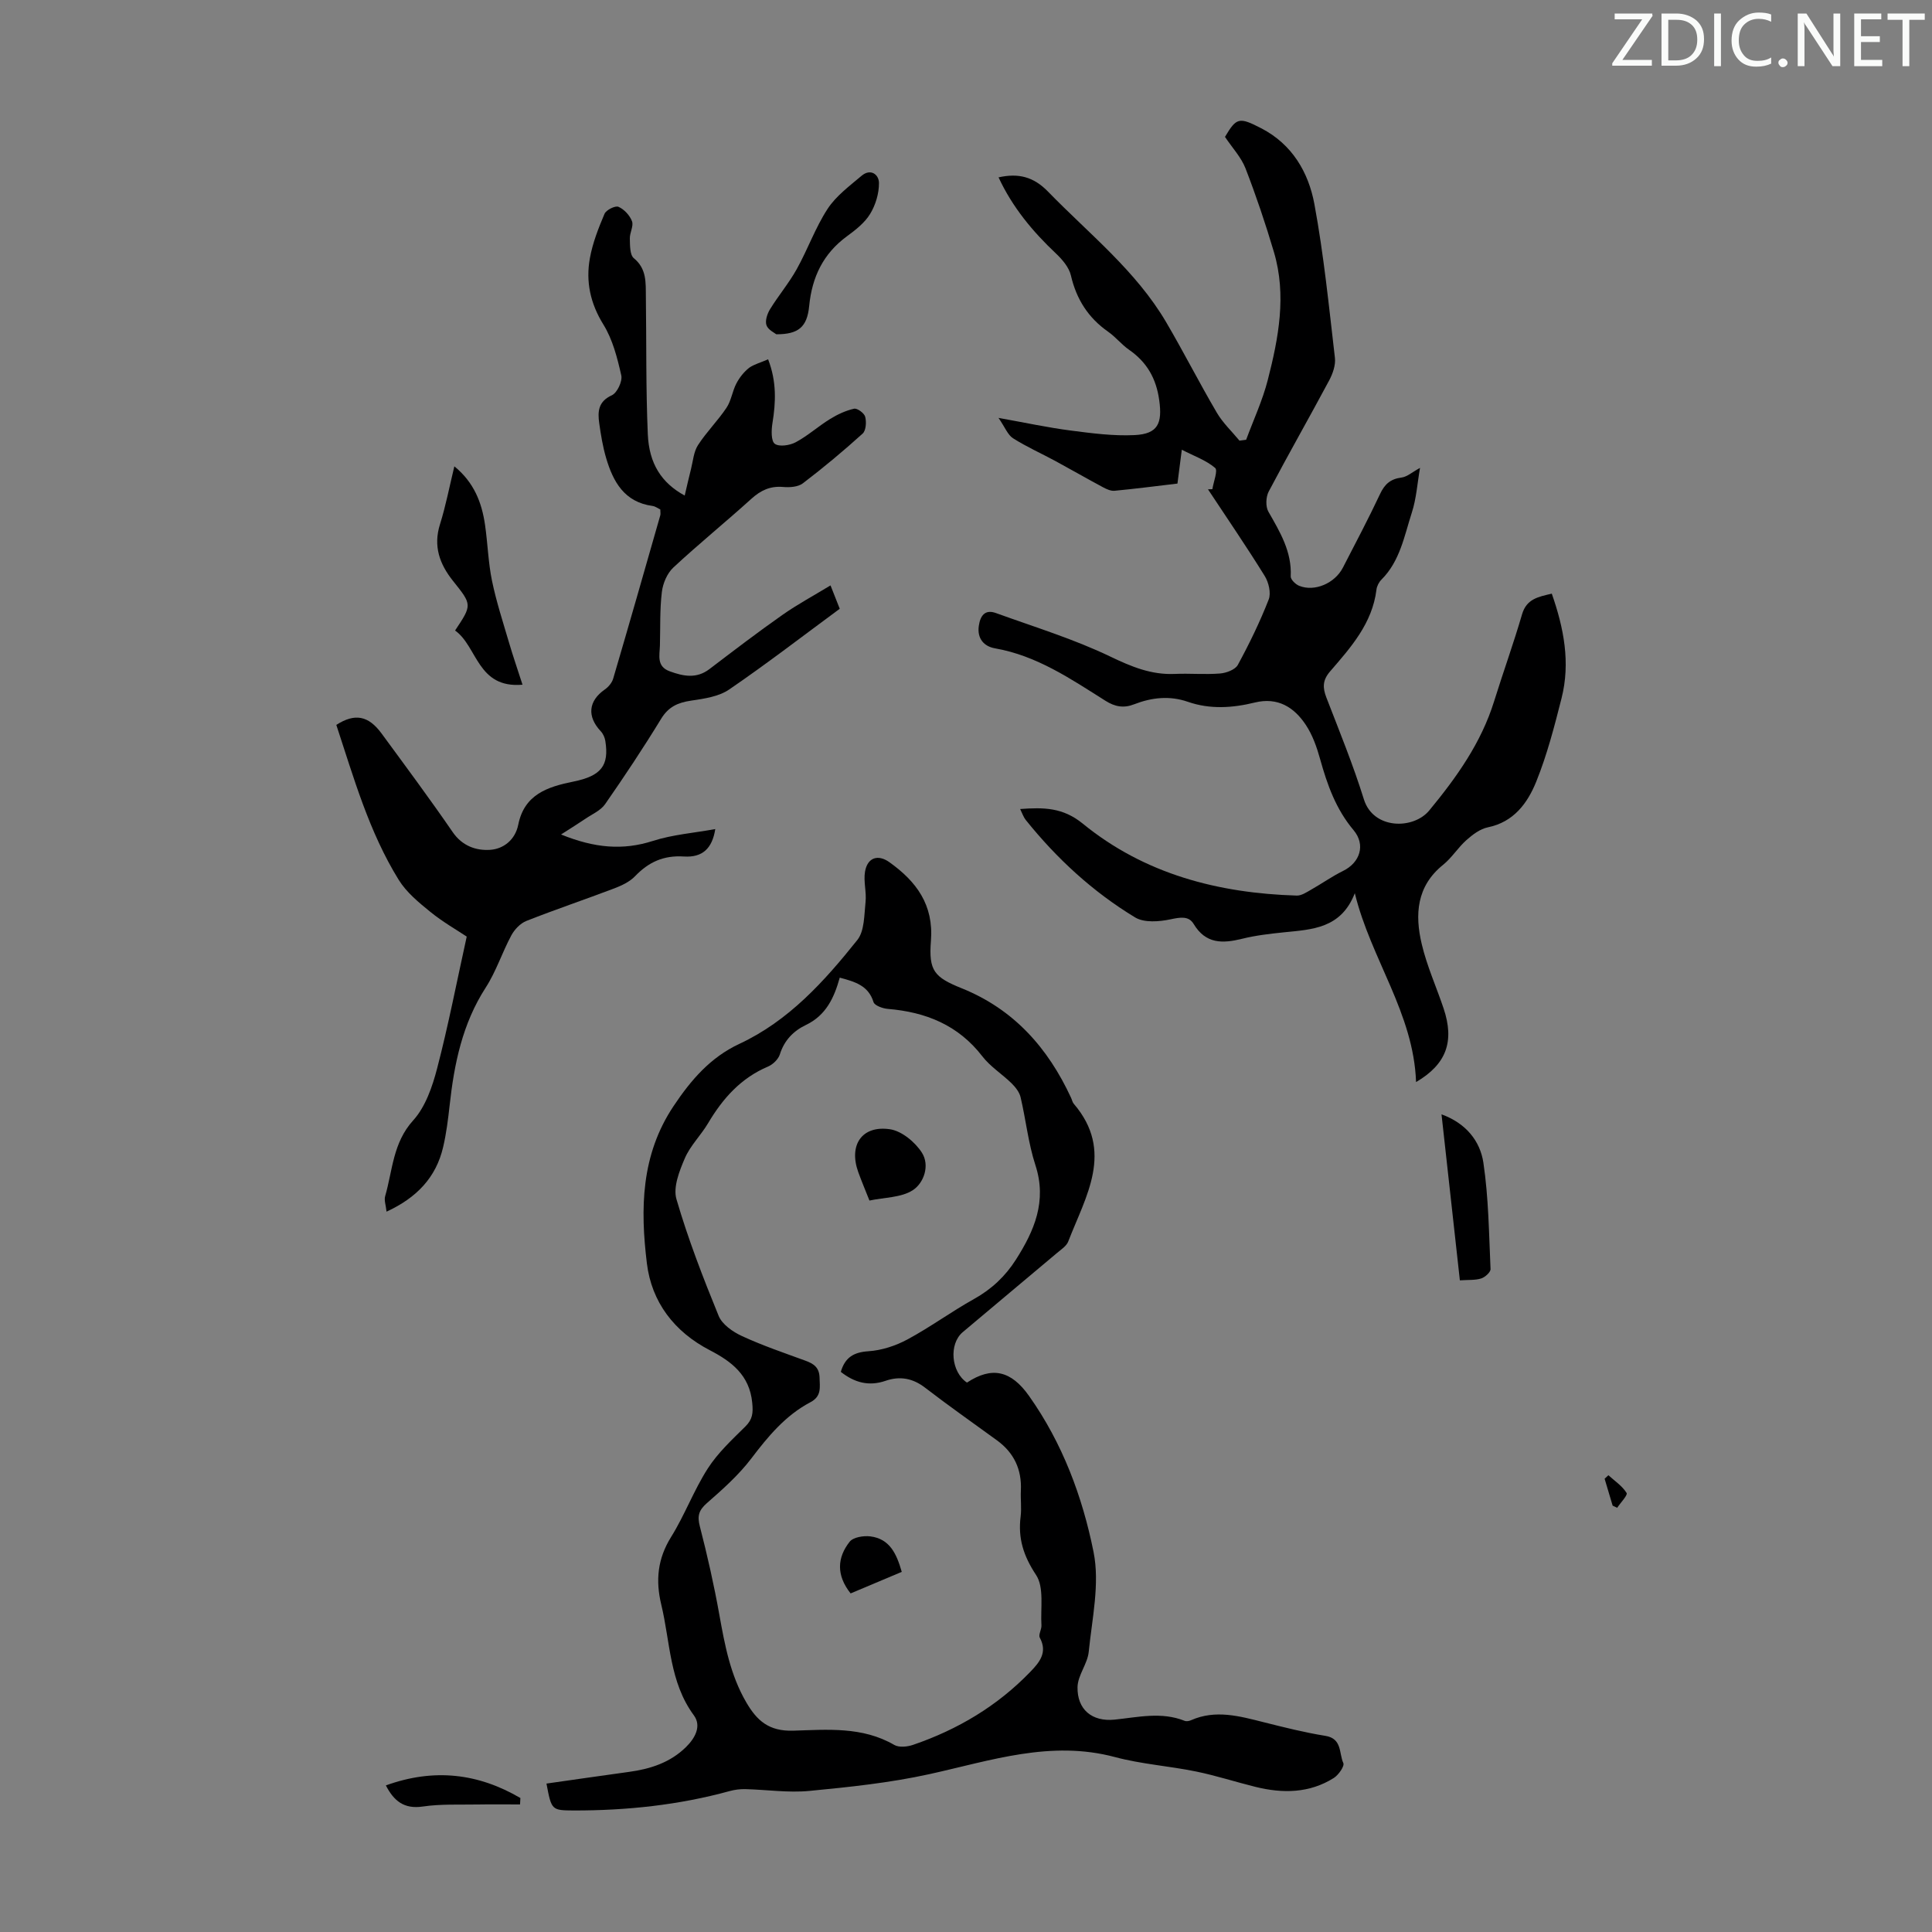 <svg enable-background="new 0 0 400 400" viewBox="0 0 400 400" xmlns="http://www.w3.org/2000/svg"><rect x="0" y="0" width="400" height="400" fill="#808080" stroke="none"/><path d="m342.2 3.2-6.3 9.2h6.1v1.2h-8.2v-.5l6.2-9.1h-5.7v-1.2h7.8v.4z" fill="#fafbfa"/><path d="m344 13.7v-10.9h3.1c1.6 0 3 .5 4.1 1.4 1.1 1 1.6 2.2 1.6 3.9s-.5 3-1.6 4-2.5 1.5-4.2 1.5h-3zm1.4-9.6v8.4h1.6c1.4 0 2.5-.4 3.2-1.1.8-.8 1.2-1.8 1.2-3.2s-.4-2.4-1.2-3.1-1.8-1-3.1-1z" fill="#fafbfa"/><path d="m356.3 2.8v10.9h-1.4v-10.9z" fill="#fafbfa"/><path d="m366.6 13.2c-.8.4-1.8.6-3 .6-1.6 0-2.8-.5-3.7-1.5s-1.4-2.3-1.4-3.9c0-1.7.5-3.2 1.6-4.2s2.4-1.6 4-1.6c1 0 1.9.1 2.6.4v1.5c-.8-.4-1.6-.6-2.6-.6-1.2 0-2.2.4-3 1.2s-1.1 1.9-1.1 3.3c0 1.3.4 2.3 1.1 3.1s1.6 1.1 2.8 1.1c1.1 0 2-.2 2.8-.7v1.3z" fill="#fafbfa"/><path d="m368.2 13c0-.3.1-.5.3-.6.2-.2.4-.3.6-.3.3 0 .5.1.7.3s.3.4.3.6-.1.5-.3.6c-.2.2-.4.3-.7.3s-.5-.1-.6-.3c-.2-.2-.3-.4-.3-.6z" fill="#fafbfa"/><path d="m381.1 13.7h-1.7l-5.5-8.4c-.2-.2-.3-.5-.4-.7 0 .2.1.8.1 1.5v7.6h-1.4v-10.9h1.8l5.3 8.3c.3.4.4.6.4.8 0-.3-.1-.8-.1-1.6v-7.5h1.4v10.9z" fill="#fafbfa"/><path d="m389.7 13.7h-5.8v-10.9h5.6v1.2h-4.2v3.5h3.9v1.2h-3.9v3.7h4.4z" fill="#fafbfa"/><path d="m398.4 4.1h-3.1v9.6h-1.4v-9.6h-3.1v-1.3h7.7v1.3z" fill="#fafbfa"/><g fill="#000001"><path d="m113.14 369.27c5.86-.83 11.47-1.65 17.09-2.42 4.42-.6 8.51-1.92 11.78-5.12 1.89-1.85 3.29-4.36 1.64-6.6-5.07-6.89-4.87-15.16-6.74-22.9-1.21-5.03-.77-9.5 2.03-14.01 2.83-4.54 4.7-9.67 7.59-14.17 2.07-3.23 5-5.96 7.77-8.69 1.53-1.51 1.65-2.82 1.44-4.94-.55-5.74-4.33-8.56-8.76-10.86-7.42-3.84-12.08-10.01-13.05-18-1.37-11.23-1.26-22.4 5.52-32.55 3.63-5.44 7.64-10.09 13.61-12.88 10.24-4.77 17.59-12.94 24.43-21.5 1.51-1.89 1.42-5.17 1.71-7.85.23-2.07-.45-4.27-.11-6.3.5-2.95 2.69-3.66 5.05-1.97 5.59 3.99 9.19 8.82 8.6 16.29-.49 6.19.68 7.52 6.39 9.82 10.79 4.35 17.86 12.36 22.63 22.68.19.41.27.89.55 1.22 8.44 9.85 2.47 19.15-1.14 28.51-.36.95-1.46 1.65-2.31 2.37-6.5 5.48-13.04 10.92-19.54 16.41-2.92 2.47-2.4 8.25.88 10.44 5.2-3.43 9.16-2.46 12.85 2.76 6.92 9.77 11.06 20.86 13.36 32.32 1.32 6.57-.31 13.78-1 20.66-.25 2.49-2.27 4.85-2.32 7.3-.09 4.62 2.98 7.22 7.68 6.74 4.87-.5 9.69-1.67 14.5.25.37.15.92.05 1.3-.12 5.1-2.26 10.07-.85 15.08.41 4.22 1.06 8.46 2.13 12.76 2.82 3.5.56 2.79 3.63 3.71 5.63.29.63-.99 2.47-1.97 3.09-5.05 3.18-10.58 3.23-16.19 1.85-4.12-1.02-8.18-2.34-12.33-3.19-5.56-1.14-11.3-1.52-16.76-2.98-13.34-3.57-25.75.73-38.46 3.53-8.15 1.79-16.52 2.67-24.85 3.47-4.36.42-8.83-.26-13.25-.37-1.09-.03-2.22.12-3.27.41-10.53 2.89-21.28 4.02-32.18 4.01-4.67-.03-4.67-.03-5.72-5.57zm60.72-166.86c-1.16 4.19-2.86 7.82-7.01 9.8-2.55 1.22-4.48 3.17-5.39 6.09-.32 1.01-1.44 2.09-2.45 2.52-5.63 2.38-9.38 6.62-12.41 11.73-1.48 2.5-3.68 4.63-4.81 7.25-1.13 2.63-2.46 6-1.74 8.47 2.39 8.21 5.5 16.24 8.74 24.17.73 1.78 2.94 3.31 4.83 4.18 4.25 1.96 8.71 3.48 13.12 5.09 1.71.62 2.88 1.39 2.94 3.49.05 2.04.46 3.88-1.9 5.12-5.16 2.72-8.76 7.07-12.25 11.67-2.61 3.42-5.91 6.36-9.17 9.21-1.67 1.47-2.03 2.63-1.47 4.8 1.56 6.04 2.94 12.15 4.04 18.3 1.13 6.29 2.28 12.5 5.57 18.14 2.21 3.8 4.68 6.02 9.69 5.88 7.04-.21 14.34-.9 20.96 2.95.98.57 2.71.39 3.9-.02 9.23-3.16 17.44-8.04 24.24-15.09 1.86-1.93 3.67-4 1.99-7.1-.33-.61.39-1.7.34-2.55-.22-3.54.6-7.85-1.12-10.44-2.6-3.93-3.76-7.58-3.19-12.08.22-1.76-.04-3.58.05-5.37.21-4.38-1.42-7.85-4.96-10.42-4.97-3.62-10.01-7.15-14.88-10.9-2.57-1.98-5.24-2.43-8.17-1.42-3.54 1.22-6.51.32-9.27-1.85.88-3 2.67-4.07 5.72-4.27 2.75-.18 5.64-1.13 8.09-2.45 4.72-2.54 9.07-5.75 13.76-8.36 3.63-2.02 6.49-4.71 8.68-8.15 3.82-5.99 6.47-12.12 4.04-19.57-1.48-4.54-1.97-9.4-3.07-14.07-.25-1.05-1.06-2.08-1.86-2.87-1.96-1.92-4.4-3.44-6.05-5.58-5-6.49-11.72-9.18-19.59-9.83-1.05-.09-2.73-.69-2.95-1.41-1.04-3.36-3.7-4.19-6.99-5.06z"/><path d="m251.01 101.28c.23-1.52 1.18-3.87.57-4.4-1.85-1.58-4.32-2.44-6.9-3.77-.36 2.82-.62 4.79-.9 7.01-4.41.52-8.71 1.08-13.03 1.49-.77.07-1.66-.34-2.39-.73-3.3-1.77-6.55-3.64-9.85-5.43-2.92-1.58-5.98-2.94-8.77-4.71-1.1-.7-1.65-2.25-3.01-4.22 5.57 1 10.2 2 14.89 2.61 4.41.57 8.89 1.17 13.3.95 4.82-.24 5.75-2.43 5.09-7.19-.62-4.53-2.55-7.91-6.26-10.48-1.55-1.08-2.77-2.64-4.31-3.72-4.13-2.89-6.58-6.73-7.72-11.66-.39-1.68-1.78-3.3-3.1-4.55-4.83-4.56-9-9.56-11.88-15.76 4.1-.91 7.23-.15 10.25 2.96 8.48 8.73 18.18 16.35 24.46 27.04 3.62 6.17 6.86 12.56 10.48 18.72 1.24 2.12 3.11 3.87 4.69 5.79.46-.06.92-.12 1.38-.18 1.52-4.12 3.4-8.15 4.48-12.38 2.23-8.69 3.92-17.54 1.28-26.46-1.73-5.85-3.69-11.66-5.89-17.35-.89-2.29-2.71-4.22-4.25-6.52 2.37-3.98 2.89-4.17 7.51-1.78 6.39 3.3 9.78 9.11 11 15.69 1.95 10.52 3.01 21.2 4.25 31.84.18 1.51-.46 3.31-1.21 4.71-4.11 7.69-8.44 15.26-12.5 22.97-.59 1.12-.67 3.11-.06 4.17 2.4 4.2 4.87 8.27 4.62 13.4-.03.64 1 1.65 1.76 1.95 3.18 1.28 7.36-.51 9.04-3.76 2.61-5.07 5.28-10.11 7.7-15.26.96-2.05 2.17-3.11 4.44-3.4 1.16-.15 2.21-1.12 3.83-2-.56 3.19-.75 6.35-1.7 9.27-1.56 4.83-2.44 10.03-6.29 13.87-.52.52-.95 1.35-1.03 2.08-.86 6.98-5.3 11.94-9.6 16.92-1.58 1.83-1.56 3.36-.76 5.43 2.7 6.98 5.54 13.93 7.76 21.06 1.96 6.27 10.25 6.27 13.53 2.3 5.66-6.86 10.74-13.98 13.42-22.58 1.88-6.03 4.03-11.99 5.8-18.05.92-3.14 3.28-3.6 6.15-4.26 2.5 7.14 3.89 14.28 2.02 21.66-1.48 5.84-3 11.73-5.25 17.29-1.79 4.41-4.63 8.33-10.01 9.43-1.6.33-3.15 1.5-4.42 2.63-1.75 1.55-3.02 3.66-4.83 5.12-5.54 4.45-5.88 10.34-4.43 16.44 1.07 4.54 3.03 8.86 4.52 13.3 2.28 6.8.63 11.54-5.7 15.25-.5-14.28-9.35-25.46-12.68-39.1-2.86 7.35-8.87 7.5-14.71 8.1-2.89.3-5.8.63-8.61 1.33-4.05 1-7.54 1.11-10.05-3.07-1.03-1.71-2.79-1.37-4.76-.96-2.36.5-5.46.75-7.34-.38-8.77-5.3-16.25-12.2-22.67-20.2-.45-.56-.68-1.3-1.15-2.25 4.89-.36 8.85-.33 12.96 3.02 12.78 10.44 28.04 14.41 44.3 14.9.98.03 2.03-.68 2.96-1.21 2.23-1.26 4.34-2.76 6.63-3.89 3.5-1.71 4.75-5.39 2.17-8.46-3.65-4.34-5.44-9.4-6.92-14.72-.68-2.44-1.56-4.96-2.95-7.05-2.43-3.68-5.83-5.8-10.56-4.64-4.62 1.13-9.26 1.45-13.87-.15-3.77-1.31-7.48-.9-11.13.52-2.12.83-3.94.53-5.94-.74-7.17-4.52-14.21-9.34-22.86-10.85-2.28-.4-3.72-2.02-3.35-4.64.3-2.09 1.26-3.5 3.56-2.66 7.95 2.88 16.11 5.37 23.7 9.02 4.37 2.1 8.46 3.79 13.31 3.58 3.12-.14 6.27.16 9.37-.09 1.3-.1 3.15-.79 3.69-1.78 2.38-4.38 4.58-8.9 6.39-13.54.52-1.34 0-3.55-.83-4.88-3.76-6.07-7.8-11.97-11.74-17.93.3-.02.6-.03.91-.03z"/><path d="m159.03 74.39c1.79 4.64 1.6 8.91.89 13.26-.23 1.42-.29 3.67.5 4.24.92.66 3.1.33 4.33-.33 2.5-1.34 4.66-3.3 7.09-4.8 1.53-.95 3.25-1.75 4.98-2.14.66-.15 2.12.92 2.31 1.67.28 1.07.17 2.85-.53 3.48-3.98 3.6-8.11 7.05-12.38 10.3-1 .76-2.74.87-4.1.75-2.67-.23-4.64.71-6.59 2.48-5.31 4.81-10.88 9.32-16.12 14.2-1.29 1.2-2.17 3.29-2.38 5.07-.44 3.65-.3 7.37-.4 11.06-.06 2.07-.74 4.35 2.04 5.36 2.82 1.03 5.54 1.58 8.22-.47 4.98-3.79 9.96-7.6 15.09-11.2 3.08-2.17 6.42-3.96 9.97-6.12.73 1.87 1.29 3.27 1.91 4.84-7.71 5.68-15.15 11.42-22.89 16.71-2.16 1.48-5.19 1.91-7.89 2.31-2.72.4-4.68 1.26-6.2 3.76-3.67 6.01-7.57 11.88-11.59 17.66-.92 1.33-2.69 2.08-4.11 3.05-1.44.98-2.93 1.9-5.02 3.24 6.95 2.82 12.8 3.33 19.03 1.33 4.08-1.31 8.47-1.64 12.9-2.45-.63 3.99-2.62 5.93-6.51 5.68-4.19-.27-7.29 1.15-10.1 4.08-1.1 1.15-2.74 1.92-4.27 2.51-6.06 2.3-12.2 4.37-18.23 6.75-1.26.5-2.46 1.77-3.12 3-1.9 3.53-3.14 7.46-5.3 10.8-4.83 7.48-6.53 15.79-7.47 24.4-.32 2.88-.68 5.79-1.34 8.61-1.47 6.31-5.48 10.5-11.72 13.38-.14-1.34-.53-2.36-.29-3.2 1.55-5.34 1.59-11.05 5.8-15.69 2.55-2.81 3.98-6.99 4.97-10.8 2.3-8.81 4.03-17.78 6.12-27.26-2.04-1.36-4.97-3.03-7.55-5.13-2.39-1.94-4.93-4.03-6.52-6.6-6.17-9.96-9.32-21.16-12.93-32.1 3.86-2.47 6.65-1.92 9.37 1.78 4.96 6.76 9.97 13.5 14.72 20.41 1.98 2.89 4.86 3.87 7.75 3.68 2.75-.18 5.19-2.04 5.83-5.21 1.26-6.26 6.03-7.83 11.41-8.92 5.83-1.18 7.41-3.37 6.62-8.4-.11-.7-.45-1.48-.93-2-2.91-3.08-2.59-6.29.82-8.67.75-.52 1.48-1.39 1.73-2.24 3.31-11.25 6.53-22.53 9.75-33.8.09-.31.01-.66.01-1.23-.48-.22-1.02-.65-1.62-.73-5.82-.79-8.15-5-9.6-9.93-.69-2.35-1.09-4.79-1.43-7.22-.33-2.38-.22-4.47 2.61-5.76 1.11-.51 2.23-2.9 1.96-4.12-.82-3.62-1.78-7.42-3.7-10.52-2.72-4.39-3.68-8.9-2.8-13.75.57-3.15 1.77-6.22 3.03-9.18.34-.8 2.22-1.74 2.89-1.45 1.18.51 2.35 1.78 2.8 2.99.37.99-.49 2.39-.45 3.59.04 1.39-.01 3.36.82 4.05 2.7 2.21 2.46 5.07 2.5 7.93.13 9.5-.01 19.01.4 28.5.26 6.14 2.85 10.11 7.64 12.72.47-1.99.86-3.76 1.31-5.51.42-1.67.55-3.55 1.44-4.93 1.75-2.71 4.1-5.04 5.9-7.73.99-1.47 1.21-3.44 2.05-5.04.64-1.22 1.56-2.39 2.64-3.24 1.02-.73 2.38-1.07 3.93-1.76z"/><path d="m108.18 141.76c-9.38.81-9.3-7.9-13.96-11.22 3.53-5.31 3.54-5.31-.4-10.23-2.8-3.5-4.16-7.22-2.72-11.78 1.19-3.78 1.93-7.7 2.97-11.98 4.1 3.36 5.68 7.52 6.35 12.11.56 3.86.66 7.81 1.45 11.62.9 4.34 2.29 8.58 3.54 12.84.8 2.73 1.74 5.43 2.77 8.64z"/><path d="m302.25 265.08c-1.27-11.52-2.51-22.71-3.8-34.37 5.1 1.86 8 5.55 8.67 10.02 1.08 7.25 1.15 14.66 1.48 22.01.03.65-1.13 1.69-1.93 1.95-1.23.39-2.63.27-4.42.39z"/><path d="m160.72 69.21c-.35-.3-1.7-.91-2.03-1.88-.32-.92.16-2.37.74-3.31 1.74-2.83 3.91-5.4 5.52-8.29 2.28-4.08 3.85-8.59 6.39-12.48 1.75-2.68 4.53-4.73 7.03-6.85 1.88-1.59 3.6-.28 3.61 1.49.02 2.15-.7 4.55-1.83 6.4-1.12 1.84-3 3.31-4.79 4.62-4.93 3.61-7.24 8.45-7.83 14.45-.42 4.36-2.23 5.86-6.81 5.85z"/><path d="m79.89 369.65c10.04-3.63 19.19-2.46 27.85 2.61-.02.44-.04.88-.07 1.33-2.93 0-5.86-.04-8.79.01-3.78.07-7.61-.13-11.33.42-3.9.58-6.01-1.16-7.66-4.37z"/><path d="m333.88 311.73c-.55-1.86-1.11-3.71-1.66-5.57.26-.24.52-.49.78-.73 1.31 1.19 2.87 2.22 3.77 3.67.28.44-1.25 2.01-1.95 3.07-.31-.15-.62-.29-.94-.44z"/><path d="m180.01 248.56c-.87-2.21-1.65-4.04-2.32-5.9-2.01-5.58.75-9.72 6.57-8.86 2.44.36 5.21 2.66 6.61 4.85 1.67 2.61.44 6.28-1.92 7.79-2.4 1.53-5.85 1.46-8.94 2.12z"/><path d="m176.11 329.9c-3.02-3.81-2.77-7.43-.2-10.7.74-.94 2.87-1.28 4.27-1.11 4.05.5 5.45 3.62 6.52 7.35-3.63 1.52-7.07 2.97-10.59 4.46z"/></g></svg>